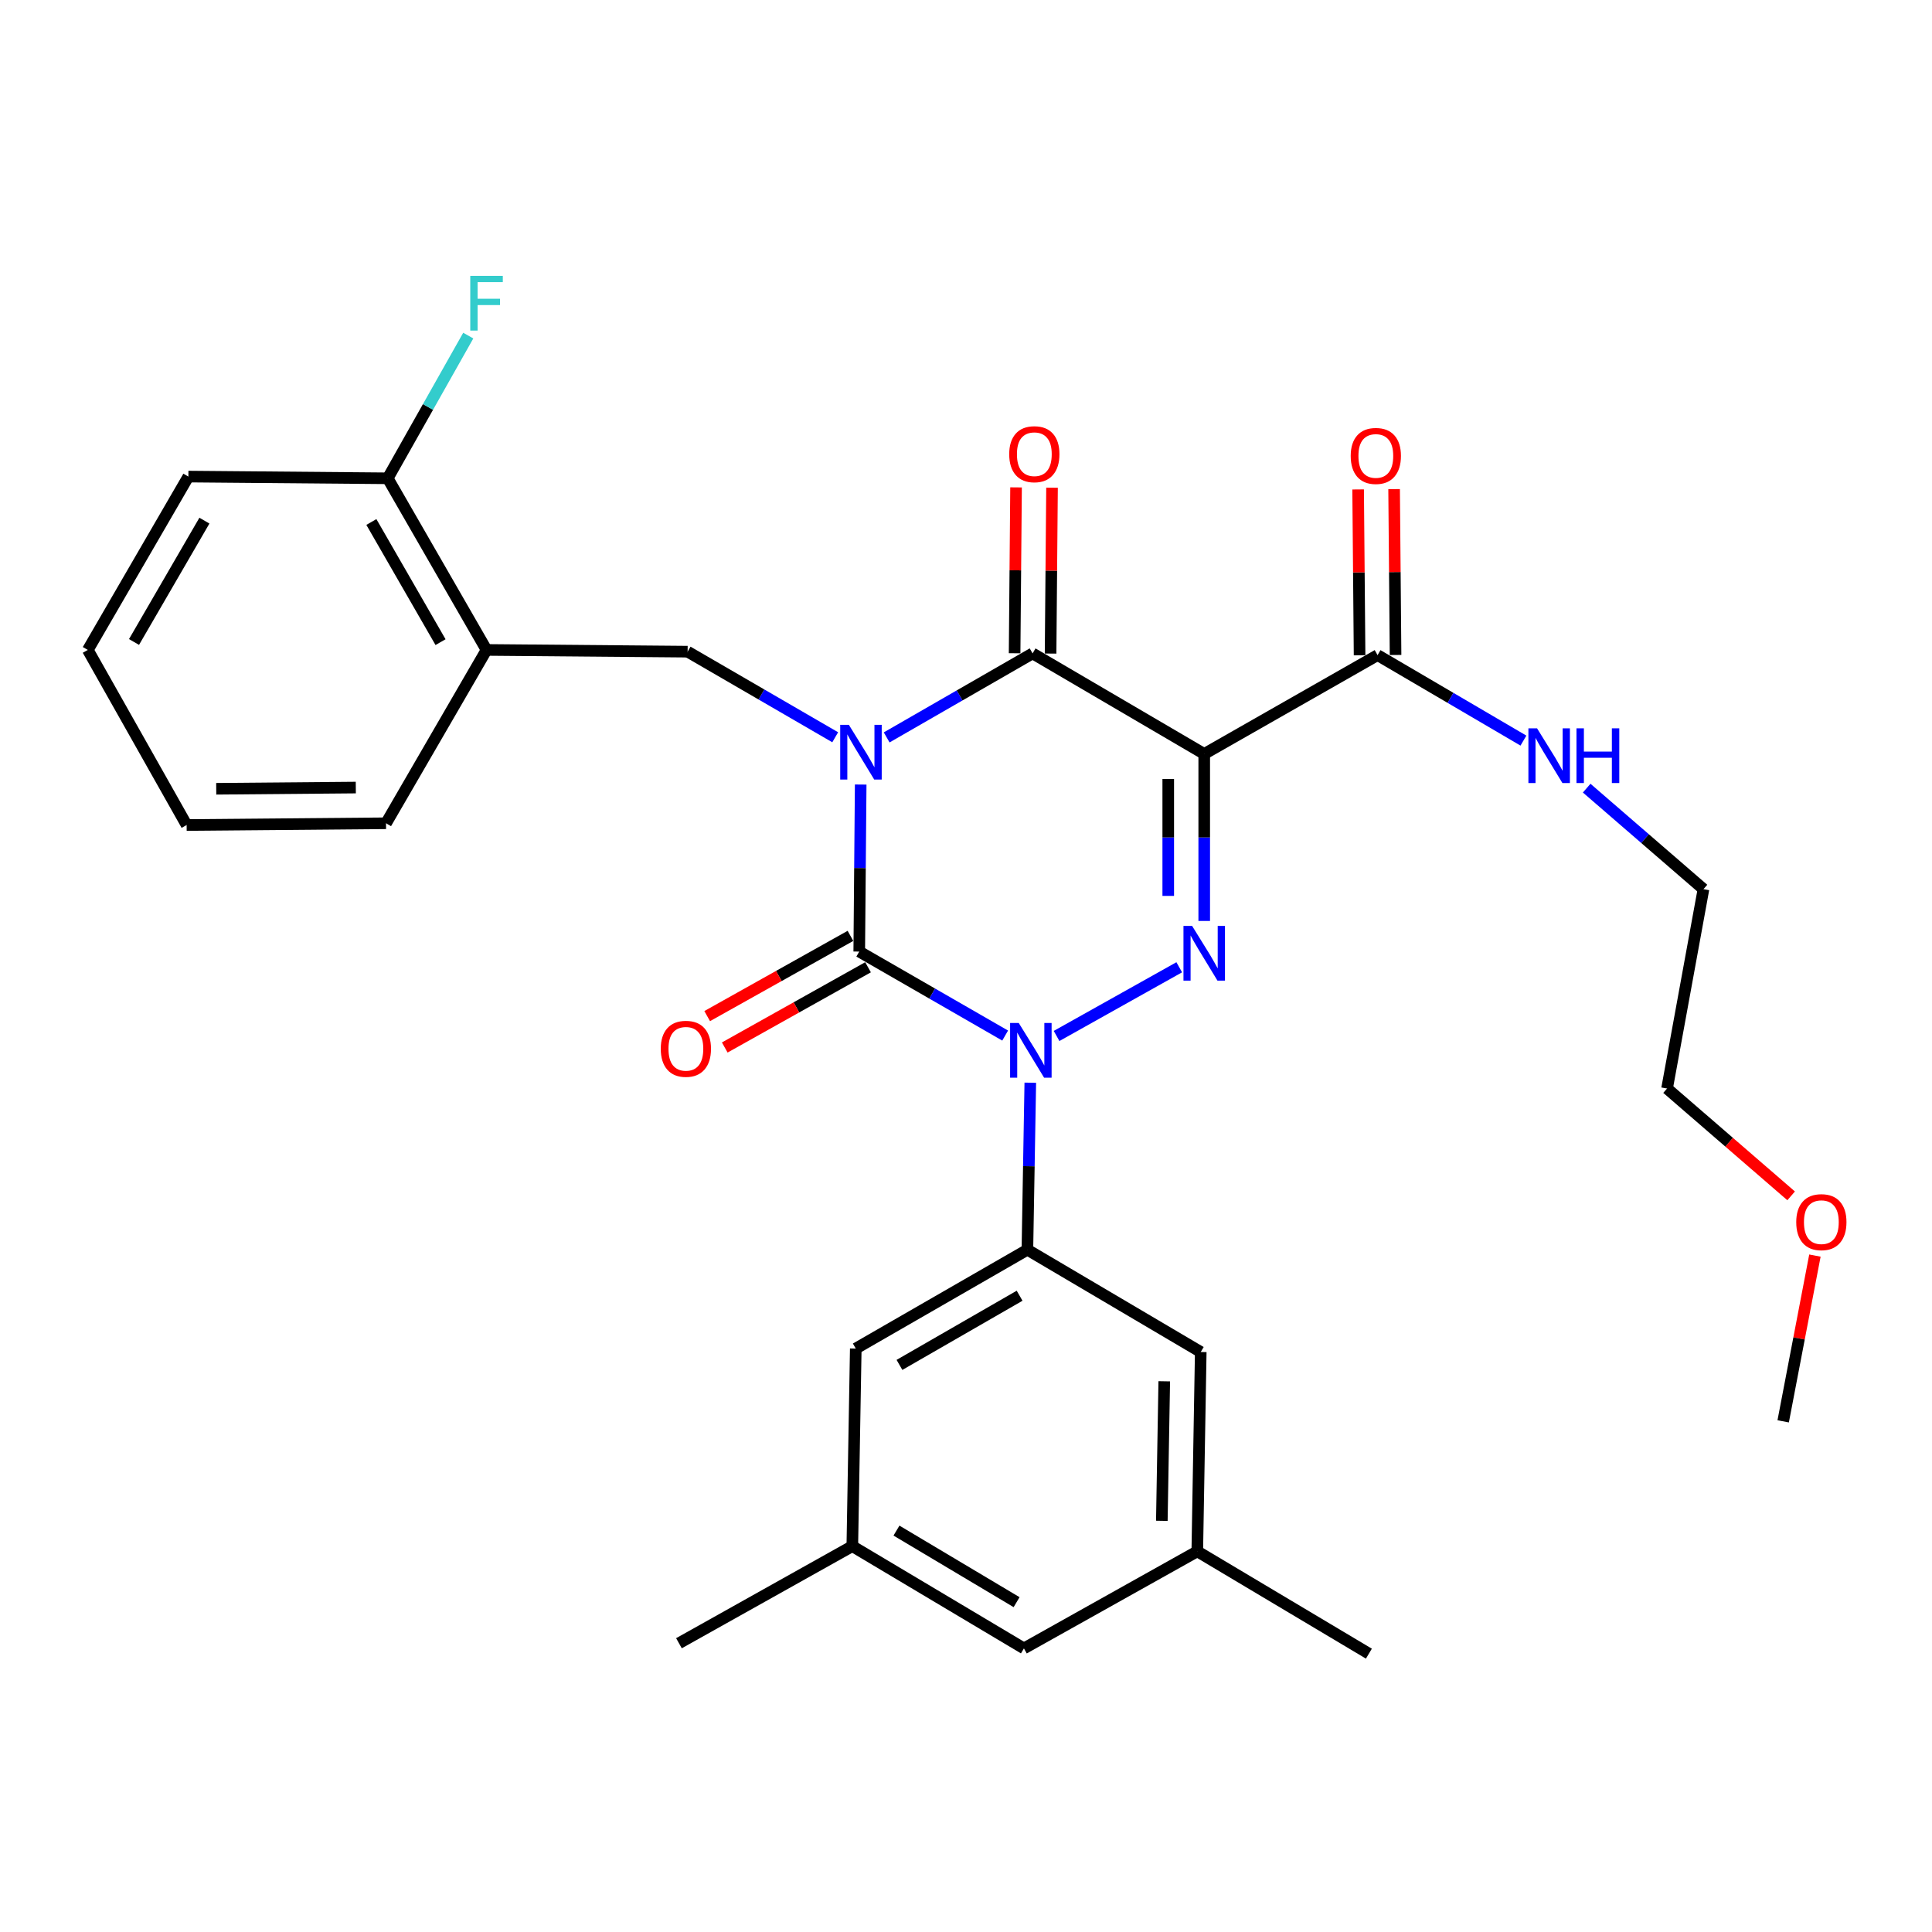 <?xml version='1.0' encoding='iso-8859-1'?>
<svg version='1.1' baseProfile='full'
              xmlns='http://www.w3.org/2000/svg'
                      xmlns:rdkit='http://www.rdkit.org/xml'
                      xmlns:xlink='http://www.w3.org/1999/xlink'
                  xml:space='preserve'
width='1000px' height='1000px' viewBox='0 0 1000 1000'>
<!-- END OF HEADER -->
<rect style='opacity:1.0;fill:#FFFFFF;stroke:none' width='1000' height='1000' x='0' y='0'> </rect>
<path class='bond-0' d='M 445.491,406.079 L 445.118,449.305' style='fill:none;fill-rule:evenodd;stroke:#0000FF;stroke-width:6px;stroke-linecap:butt;stroke-linejoin:miter;stroke-opacity:1' />
<path class='bond-0' d='M 445.118,449.305 L 444.746,492.531' style='fill:none;fill-rule:evenodd;stroke:#000000;stroke-width:6px;stroke-linecap:butt;stroke-linejoin:miter;stroke-opacity:1' />
<path class='bond-1' d='M 458.938,381.681 L 496.703,359.942' style='fill:none;fill-rule:evenodd;stroke:#0000FF;stroke-width:6px;stroke-linecap:butt;stroke-linejoin:miter;stroke-opacity:1' />
<path class='bond-1' d='M 496.703,359.942 L 534.469,338.203' style='fill:none;fill-rule:evenodd;stroke:#000000;stroke-width:6px;stroke-linecap:butt;stroke-linejoin:miter;stroke-opacity:1' />
<path class='bond-2' d='M 432.302,381.606 L 394.107,359.454' style='fill:none;fill-rule:evenodd;stroke:#0000FF;stroke-width:6px;stroke-linecap:butt;stroke-linejoin:miter;stroke-opacity:1' />
<path class='bond-2' d='M 394.107,359.454 L 355.912,337.303' style='fill:none;fill-rule:evenodd;stroke:#000000;stroke-width:6px;stroke-linecap:butt;stroke-linejoin:miter;stroke-opacity:1' />
<path class='bond-3' d='M 444.746,492.531 L 482.506,514.27' style='fill:none;fill-rule:evenodd;stroke:#000000;stroke-width:6px;stroke-linecap:butt;stroke-linejoin:miter;stroke-opacity:1' />
<path class='bond-3' d='M 482.506,514.27 L 520.267,536.009' style='fill:none;fill-rule:evenodd;stroke:#0000FF;stroke-width:6px;stroke-linecap:butt;stroke-linejoin:miter;stroke-opacity:1' />
<path class='bond-4' d='M 440.197,484.408 L 403.115,505.171' style='fill:none;fill-rule:evenodd;stroke:#000000;stroke-width:6px;stroke-linecap:butt;stroke-linejoin:miter;stroke-opacity:1' />
<path class='bond-4' d='M 403.115,505.171 L 366.034,525.935' style='fill:none;fill-rule:evenodd;stroke:#FF0000;stroke-width:6px;stroke-linecap:butt;stroke-linejoin:miter;stroke-opacity:1' />
<path class='bond-4' d='M 449.295,500.655 L 412.213,521.419' style='fill:none;fill-rule:evenodd;stroke:#000000;stroke-width:6px;stroke-linecap:butt;stroke-linejoin:miter;stroke-opacity:1' />
<path class='bond-4' d='M 412.213,521.419 L 375.132,542.182' style='fill:none;fill-rule:evenodd;stroke:#FF0000;stroke-width:6px;stroke-linecap:butt;stroke-linejoin:miter;stroke-opacity:1' />
<path class='bond-5' d='M 533.279,560.408 L 532.529,603.634' style='fill:none;fill-rule:evenodd;stroke:#0000FF;stroke-width:6px;stroke-linecap:butt;stroke-linejoin:miter;stroke-opacity:1' />
<path class='bond-5' d='M 532.529,603.634 L 531.779,646.86' style='fill:none;fill-rule:evenodd;stroke:#000000;stroke-width:6px;stroke-linecap:butt;stroke-linejoin:miter;stroke-opacity:1' />
<path class='bond-6' d='M 546.88,536.214 L 610.373,500.661' style='fill:none;fill-rule:evenodd;stroke:#0000FF;stroke-width:6px;stroke-linecap:butt;stroke-linejoin:miter;stroke-opacity:1' />
<path class='bond-7' d='M 623.303,476.682 L 623.303,433.46' style='fill:none;fill-rule:evenodd;stroke:#0000FF;stroke-width:6px;stroke-linecap:butt;stroke-linejoin:miter;stroke-opacity:1' />
<path class='bond-7' d='M 623.303,433.46 L 623.303,390.239' style='fill:none;fill-rule:evenodd;stroke:#000000;stroke-width:6px;stroke-linecap:butt;stroke-linejoin:miter;stroke-opacity:1' />
<path class='bond-7' d='M 604.681,463.715 L 604.681,433.46' style='fill:none;fill-rule:evenodd;stroke:#0000FF;stroke-width:6px;stroke-linecap:butt;stroke-linejoin:miter;stroke-opacity:1' />
<path class='bond-7' d='M 604.681,433.46 L 604.681,403.205' style='fill:none;fill-rule:evenodd;stroke:#000000;stroke-width:6px;stroke-linecap:butt;stroke-linejoin:miter;stroke-opacity:1' />
<path class='bond-8' d='M 623.303,390.239 L 713.026,339.092' style='fill:none;fill-rule:evenodd;stroke:#000000;stroke-width:6px;stroke-linecap:butt;stroke-linejoin:miter;stroke-opacity:1' />
<path class='bond-9' d='M 623.303,390.239 L 534.469,338.203' style='fill:none;fill-rule:evenodd;stroke:#000000;stroke-width:6px;stroke-linecap:butt;stroke-linejoin:miter;stroke-opacity:1' />
<path class='bond-10' d='M 543.779,338.284 L 544.154,295.358' style='fill:none;fill-rule:evenodd;stroke:#000000;stroke-width:6px;stroke-linecap:butt;stroke-linejoin:miter;stroke-opacity:1' />
<path class='bond-10' d='M 544.154,295.358 L 544.528,252.431' style='fill:none;fill-rule:evenodd;stroke:#FF0000;stroke-width:6px;stroke-linecap:butt;stroke-linejoin:miter;stroke-opacity:1' />
<path class='bond-10' d='M 525.159,338.122 L 525.533,295.195' style='fill:none;fill-rule:evenodd;stroke:#000000;stroke-width:6px;stroke-linecap:butt;stroke-linejoin:miter;stroke-opacity:1' />
<path class='bond-10' d='M 525.533,295.195 L 525.907,252.269' style='fill:none;fill-rule:evenodd;stroke:#FF0000;stroke-width:6px;stroke-linecap:butt;stroke-linejoin:miter;stroke-opacity:1' />
<path class='bond-11' d='M 927.089,618.972 L 894.977,591.194' style='fill:none;fill-rule:evenodd;stroke:#FF0000;stroke-width:6px;stroke-linecap:butt;stroke-linejoin:miter;stroke-opacity:1' />
<path class='bond-11' d='M 894.977,591.194 L 862.865,563.416' style='fill:none;fill-rule:evenodd;stroke:#000000;stroke-width:6px;stroke-linecap:butt;stroke-linejoin:miter;stroke-opacity:1' />
<path class='bond-12' d='M 939.4,649.888 L 931.185,692.785' style='fill:none;fill-rule:evenodd;stroke:#FF0000;stroke-width:6px;stroke-linecap:butt;stroke-linejoin:miter;stroke-opacity:1' />
<path class='bond-12' d='M 931.185,692.785 L 922.97,735.683' style='fill:none;fill-rule:evenodd;stroke:#000000;stroke-width:6px;stroke-linecap:butt;stroke-linejoin:miter;stroke-opacity:1' />
<path class='bond-13' d='M 722.336,339.011 L 721.962,296.09' style='fill:none;fill-rule:evenodd;stroke:#000000;stroke-width:6px;stroke-linecap:butt;stroke-linejoin:miter;stroke-opacity:1' />
<path class='bond-13' d='M 721.962,296.09 L 721.587,253.169' style='fill:none;fill-rule:evenodd;stroke:#FF0000;stroke-width:6px;stroke-linecap:butt;stroke-linejoin:miter;stroke-opacity:1' />
<path class='bond-13' d='M 703.716,339.174 L 703.341,296.252' style='fill:none;fill-rule:evenodd;stroke:#000000;stroke-width:6px;stroke-linecap:butt;stroke-linejoin:miter;stroke-opacity:1' />
<path class='bond-13' d='M 703.341,296.252 L 702.967,253.331' style='fill:none;fill-rule:evenodd;stroke:#FF0000;stroke-width:6px;stroke-linecap:butt;stroke-linejoin:miter;stroke-opacity:1' />
<path class='bond-14' d='M 713.026,339.092 L 750.776,361.215' style='fill:none;fill-rule:evenodd;stroke:#000000;stroke-width:6px;stroke-linecap:butt;stroke-linejoin:miter;stroke-opacity:1' />
<path class='bond-14' d='M 750.776,361.215 L 788.525,383.337' style='fill:none;fill-rule:evenodd;stroke:#0000FF;stroke-width:6px;stroke-linecap:butt;stroke-linejoin:miter;stroke-opacity:1' />
<path class='bond-15' d='M 821.263,407.939 L 851.488,434.081' style='fill:none;fill-rule:evenodd;stroke:#0000FF;stroke-width:6px;stroke-linecap:butt;stroke-linejoin:miter;stroke-opacity:1' />
<path class='bond-15' d='M 851.488,434.081 L 881.714,460.224' style='fill:none;fill-rule:evenodd;stroke:#000000;stroke-width:6px;stroke-linecap:butt;stroke-linejoin:miter;stroke-opacity:1' />
<path class='bond-16' d='M 881.714,460.224 L 862.865,563.416' style='fill:none;fill-rule:evenodd;stroke:#000000;stroke-width:6px;stroke-linecap:butt;stroke-linejoin:miter;stroke-opacity:1' />
<path class='bond-17' d='M 251.83,336.403 L 355.912,337.303' style='fill:none;fill-rule:evenodd;stroke:#000000;stroke-width:6px;stroke-linecap:butt;stroke-linejoin:miter;stroke-opacity:1' />
<path class='bond-18' d='M 251.83,336.403 L 200.683,247.569' style='fill:none;fill-rule:evenodd;stroke:#000000;stroke-width:6px;stroke-linecap:butt;stroke-linejoin:miter;stroke-opacity:1' />
<path class='bond-18' d='M 228.02,332.369 L 192.218,270.185' style='fill:none;fill-rule:evenodd;stroke:#000000;stroke-width:6px;stroke-linecap:butt;stroke-linejoin:miter;stroke-opacity:1' />
<path class='bond-19' d='M 251.83,336.403 L 199.804,426.126' style='fill:none;fill-rule:evenodd;stroke:#000000;stroke-width:6px;stroke-linecap:butt;stroke-linejoin:miter;stroke-opacity:1' />
<path class='bond-20' d='M 200.683,247.569 L 221.526,210.638' style='fill:none;fill-rule:evenodd;stroke:#000000;stroke-width:6px;stroke-linecap:butt;stroke-linejoin:miter;stroke-opacity:1' />
<path class='bond-20' d='M 221.526,210.638 L 242.37,173.707' style='fill:none;fill-rule:evenodd;stroke:#33CCCC;stroke-width:6px;stroke-linecap:butt;stroke-linejoin:miter;stroke-opacity:1' />
<path class='bond-21' d='M 200.683,247.569 L 97.501,246.679' style='fill:none;fill-rule:evenodd;stroke:#000000;stroke-width:6px;stroke-linecap:butt;stroke-linejoin:miter;stroke-opacity:1' />
<path class='bond-22' d='M 441.156,800.289 L 529.979,853.214' style='fill:none;fill-rule:evenodd;stroke:#000000;stroke-width:6px;stroke-linecap:butt;stroke-linejoin:miter;stroke-opacity:1' />
<path class='bond-22' d='M 464.011,792.231 L 526.187,829.279' style='fill:none;fill-rule:evenodd;stroke:#000000;stroke-width:6px;stroke-linecap:butt;stroke-linejoin:miter;stroke-opacity:1' />
<path class='bond-23' d='M 441.156,800.289 L 442.946,698.006' style='fill:none;fill-rule:evenodd;stroke:#000000;stroke-width:6px;stroke-linecap:butt;stroke-linejoin:miter;stroke-opacity:1' />
<path class='bond-24' d='M 441.156,800.289 L 351.422,850.535' style='fill:none;fill-rule:evenodd;stroke:#000000;stroke-width:6px;stroke-linecap:butt;stroke-linejoin:miter;stroke-opacity:1' />
<path class='bond-25' d='M 529.979,853.214 L 619.713,802.979' style='fill:none;fill-rule:evenodd;stroke:#000000;stroke-width:6px;stroke-linecap:butt;stroke-linejoin:miter;stroke-opacity:1' />
<path class='bond-26' d='M 619.713,802.979 L 621.503,699.796' style='fill:none;fill-rule:evenodd;stroke:#000000;stroke-width:6px;stroke-linecap:butt;stroke-linejoin:miter;stroke-opacity:1' />
<path class='bond-26' d='M 601.363,787.178 L 602.616,714.951' style='fill:none;fill-rule:evenodd;stroke:#000000;stroke-width:6px;stroke-linecap:butt;stroke-linejoin:miter;stroke-opacity:1' />
<path class='bond-27' d='M 619.713,802.979 L 708.536,855.925' style='fill:none;fill-rule:evenodd;stroke:#000000;stroke-width:6px;stroke-linecap:butt;stroke-linejoin:miter;stroke-opacity:1' />
<path class='bond-28' d='M 621.503,699.796 L 531.779,646.86' style='fill:none;fill-rule:evenodd;stroke:#000000;stroke-width:6px;stroke-linecap:butt;stroke-linejoin:miter;stroke-opacity:1' />
<path class='bond-29' d='M 531.779,646.86 L 442.946,698.006' style='fill:none;fill-rule:evenodd;stroke:#000000;stroke-width:6px;stroke-linecap:butt;stroke-linejoin:miter;stroke-opacity:1' />
<path class='bond-29' d='M 527.745,670.67 L 465.562,706.472' style='fill:none;fill-rule:evenodd;stroke:#000000;stroke-width:6px;stroke-linecap:butt;stroke-linejoin:miter;stroke-opacity:1' />
<path class='bond-30' d='M 199.804,426.126 L 96.601,427.026' style='fill:none;fill-rule:evenodd;stroke:#000000;stroke-width:6px;stroke-linecap:butt;stroke-linejoin:miter;stroke-opacity:1' />
<path class='bond-30' d='M 184.161,407.641 L 111.919,408.271' style='fill:none;fill-rule:evenodd;stroke:#000000;stroke-width:6px;stroke-linecap:butt;stroke-linejoin:miter;stroke-opacity:1' />
<path class='bond-31' d='M 97.501,246.679 L 45.455,336.403' style='fill:none;fill-rule:evenodd;stroke:#000000;stroke-width:6px;stroke-linecap:butt;stroke-linejoin:miter;stroke-opacity:1' />
<path class='bond-31' d='M 105.801,269.481 L 69.369,332.288' style='fill:none;fill-rule:evenodd;stroke:#000000;stroke-width:6px;stroke-linecap:butt;stroke-linejoin:miter;stroke-opacity:1' />
<path class='bond-32' d='M 96.601,427.026 L 45.455,336.403' style='fill:none;fill-rule:evenodd;stroke:#000000;stroke-width:6px;stroke-linecap:butt;stroke-linejoin:miter;stroke-opacity:1' />
<path  class='atom-0' d='M 439.375 375.179
L 448.655 390.179
Q 449.575 391.659, 451.055 394.339
Q 452.535 397.019, 452.615 397.179
L 452.615 375.179
L 456.375 375.179
L 456.375 403.499
L 452.495 403.499
L 442.535 387.099
Q 441.375 385.179, 440.135 382.979
Q 438.935 380.779, 438.575 380.099
L 438.575 403.499
L 434.895 403.499
L 434.895 375.179
L 439.375 375.179
' fill='#0000FF'/>
<path  class='atom-2' d='M 527.309 529.507
L 536.589 544.507
Q 537.509 545.987, 538.989 548.667
Q 540.469 551.347, 540.549 551.507
L 540.549 529.507
L 544.309 529.507
L 544.309 557.827
L 540.429 557.827
L 530.469 541.427
Q 529.309 539.507, 528.069 537.307
Q 526.869 535.107, 526.509 534.427
L 526.509 557.827
L 522.829 557.827
L 522.829 529.507
L 527.309 529.507
' fill='#0000FF'/>
<path  class='atom-3' d='M 617.043 479.261
L 626.323 494.261
Q 627.243 495.741, 628.723 498.421
Q 630.203 501.101, 630.283 501.261
L 630.283 479.261
L 634.043 479.261
L 634.043 507.581
L 630.163 507.581
L 620.203 491.181
Q 619.043 489.261, 617.803 487.061
Q 616.603 484.861, 616.243 484.181
L 616.243 507.581
L 612.563 507.581
L 612.563 479.261
L 617.043 479.261
' fill='#0000FF'/>
<path  class='atom-6' d='M 929.729 632.581
Q 929.729 625.781, 933.089 621.981
Q 936.449 618.181, 942.729 618.181
Q 949.009 618.181, 952.369 621.981
Q 955.729 625.781, 955.729 632.581
Q 955.729 639.461, 952.329 643.381
Q 948.929 647.261, 942.729 647.261
Q 936.489 647.261, 933.089 643.381
Q 929.729 639.501, 929.729 632.581
M 942.729 644.061
Q 947.049 644.061, 949.369 641.181
Q 951.729 638.261, 951.729 632.581
Q 951.729 627.021, 949.369 624.221
Q 947.049 621.381, 942.729 621.381
Q 938.409 621.381, 936.049 624.181
Q 933.729 626.981, 933.729 632.581
Q 933.729 638.301, 936.049 641.181
Q 938.409 644.061, 942.729 644.061
' fill='#FF0000'/>
<path  class='atom-7' d='M 522.369 235.09
Q 522.369 228.29, 525.729 224.49
Q 529.089 220.69, 535.369 220.69
Q 541.649 220.69, 545.009 224.49
Q 548.369 228.29, 548.369 235.09
Q 548.369 241.97, 544.969 245.89
Q 541.569 249.77, 535.369 249.77
Q 529.129 249.77, 525.729 245.89
Q 522.369 242.01, 522.369 235.09
M 535.369 246.57
Q 539.689 246.57, 542.009 243.69
Q 544.369 240.77, 544.369 235.09
Q 544.369 229.53, 542.009 226.73
Q 539.689 223.89, 535.369 223.89
Q 531.049 223.89, 528.689 226.69
Q 526.369 229.49, 526.369 235.09
Q 526.369 240.81, 528.689 243.69
Q 531.049 246.57, 535.369 246.57
' fill='#FF0000'/>
<path  class='atom-8' d='M 342.012 542.858
Q 342.012 536.058, 345.372 532.258
Q 348.732 528.458, 355.012 528.458
Q 361.292 528.458, 364.652 532.258
Q 368.012 536.058, 368.012 542.858
Q 368.012 549.738, 364.612 553.658
Q 361.212 557.538, 355.012 557.538
Q 348.772 557.538, 345.372 553.658
Q 342.012 549.778, 342.012 542.858
M 355.012 554.338
Q 359.332 554.338, 361.652 551.458
Q 364.012 548.538, 364.012 542.858
Q 364.012 537.298, 361.652 534.498
Q 359.332 531.658, 355.012 531.658
Q 350.692 531.658, 348.332 534.458
Q 346.012 537.258, 346.012 542.858
Q 346.012 548.578, 348.332 551.458
Q 350.692 554.338, 355.012 554.338
' fill='#FF0000'/>
<path  class='atom-10' d='M 699.126 235.99
Q 699.126 229.19, 702.486 225.39
Q 705.846 221.59, 712.126 221.59
Q 718.406 221.59, 721.766 225.39
Q 725.126 229.19, 725.126 235.99
Q 725.126 242.87, 721.726 246.79
Q 718.326 250.67, 712.126 250.67
Q 705.886 250.67, 702.486 246.79
Q 699.126 242.91, 699.126 235.99
M 712.126 247.47
Q 716.446 247.47, 718.766 244.59
Q 721.126 241.67, 721.126 235.99
Q 721.126 230.43, 718.766 227.63
Q 716.446 224.79, 712.126 224.79
Q 707.806 224.79, 705.446 227.59
Q 703.126 230.39, 703.126 235.99
Q 703.126 241.71, 705.446 244.59
Q 707.806 247.47, 712.126 247.47
' fill='#FF0000'/>
<path  class='atom-11' d='M 795.579 376.979
L 804.859 391.979
Q 805.779 393.459, 807.259 396.139
Q 808.739 398.819, 808.819 398.979
L 808.819 376.979
L 812.579 376.979
L 812.579 405.299
L 808.699 405.299
L 798.739 388.899
Q 797.579 386.979, 796.339 384.779
Q 795.139 382.579, 794.779 381.899
L 794.779 405.299
L 791.099 405.299
L 791.099 376.979
L 795.579 376.979
' fill='#0000FF'/>
<path  class='atom-11' d='M 815.979 376.979
L 819.819 376.979
L 819.819 389.019
L 834.299 389.019
L 834.299 376.979
L 838.139 376.979
L 838.139 405.299
L 834.299 405.299
L 834.299 392.219
L 819.819 392.219
L 819.819 405.299
L 815.979 405.299
L 815.979 376.979
' fill='#0000FF'/>
<path  class='atom-25' d='M 243.41 142.786
L 260.25 142.786
L 260.25 146.026
L 247.21 146.026
L 247.21 154.626
L 258.81 154.626
L 258.81 157.906
L 247.21 157.906
L 247.21 171.106
L 243.41 171.106
L 243.41 142.786
' fill='#33CCCC'/>
</svg>
